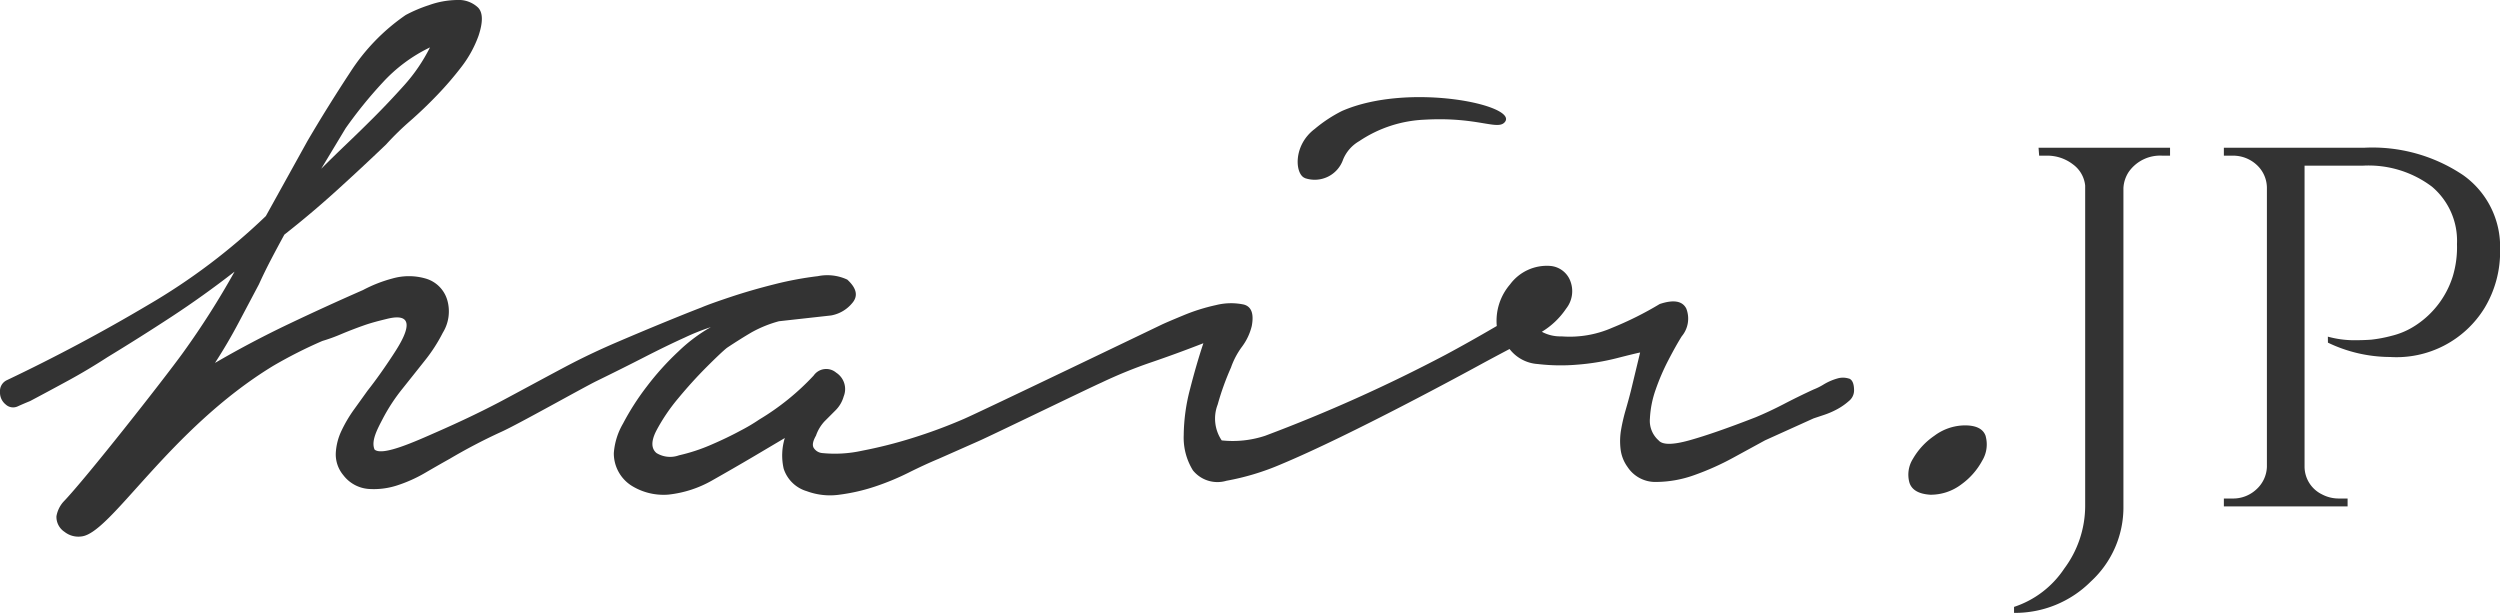 <svg id="logo" xmlns="http://www.w3.org/2000/svg" xmlns:xlink="http://www.w3.org/1999/xlink" width="163.182" height="40" viewBox="0 0 163.182 40">
  <defs>
    <clipPath id="clip-path">
      <rect id="長方形_463" data-name="長方形 463" width="163.182" height="40" fill="#333"/>
    </clipPath>
  </defs>
  <g id="グループ_172" data-name="グループ 172" clip-path="url(#clip-path)">
    <path id="パス_48" data-name="パス 48" d="M1053.332,77.087a2.5,2.5,0,0,0-2.185,1.053,2.118,2.118,0,0,0-.351,1.054V99.981a6.563,6.563,0,0,1-2.126,4.9,6.989,6.989,0,0,1-5.014,2.049v-.39a6.291,6.291,0,0,0,3.277-2.5,6.866,6.866,0,0,0,1.366-4.058V79.038a1.955,1.955,0,0,0-.8-1.385,2.732,2.732,0,0,0-1.736-.566h-.468l-.039-.516h8.583v.516Z" transform="translate(-912.194 -66.926)" fill="#333"/>
    <path id="パス_49" data-name="パス 49" d="M1159.163,88.9a6.541,6.541,0,0,0,1.639.234q.741,0,1.209-.039a8.889,8.889,0,0,0,1.327-.253,4.961,4.961,0,0,0,1.561-.683,5.943,5.943,0,0,0,2.419-3.2,6.571,6.571,0,0,0,.273-2.107,4.615,4.615,0,0,0-1.638-3.745,6.863,6.863,0,0,0-4.526-1.366h-3.785V97.358a2.019,2.019,0,0,0,1.132,1.834,2.343,2.343,0,0,0,1.131.273h.546v.516h-8.076v-.516h.546a2.221,2.221,0,0,0,1.58-.6,2.074,2.074,0,0,0,.683-1.463V79.155a2.049,2.049,0,0,0-.683-1.483,2.264,2.264,0,0,0-1.58-.585h-.546v-.516h9.13a10.61,10.61,0,0,1,6.5,1.795,5.729,5.729,0,0,1,2.4,4.838,7.117,7.117,0,0,1-1.014,3.824,6.746,6.746,0,0,1-6.165,3.2,9.437,9.437,0,0,1-4.058-.936Z" transform="translate(-1007.217 -66.926)" fill="#333"/>
    <path id="パス_50" data-name="パス 50" d="M672.91,55.644a1.96,1.96,0,0,0,2.49-1.207,2.455,2.455,0,0,1,1.056-1.207,8.257,8.257,0,0,1,4.263-1.4c3.486-.2,4.777.731,5.244.151.889-1.106-6.3-2.619-10.638-.717a9.08,9.08,0,0,0-1.773,1.169c-1.447,1.088-1.285,2.974-.641,3.206" transform="translate(-587.734 -44.018)" fill="#333"/>
    <path id="パス_51" data-name="パス 51" d="M120.672,24.708a1.278,1.278,0,0,0-.754,0,3.642,3.642,0,0,0-.868.377,3.98,3.98,0,0,1-.679.34q-.982.453-1.924.943t-1.848.867q-2.716,1.058-4.338,1.509t-2,0a1.7,1.7,0,0,1-.566-1.433,6.592,6.592,0,0,1,.377-1.886,14.314,14.314,0,0,1,.83-1.924q.49-.943.868-1.547a1.8,1.8,0,0,0,.3-1.81q-.378-.753-1.735-.3a22.092,22.092,0,0,1-3.093,1.546,6.9,6.9,0,0,1-3.32.566,2.538,2.538,0,0,1-1.282-.3,5.074,5.074,0,0,0,1.584-1.509,1.831,1.831,0,0,0,.3-1.735,1.531,1.531,0,0,0-1.358-1.056,2.988,2.988,0,0,0-2.6,1.207,3.645,3.645,0,0,0-.867,2.716q-1.811,1.058-3.357,1.886a101.959,101.959,0,0,1-11.768,5.281,6.737,6.737,0,0,1-2.829.3,2.542,2.542,0,0,1-.264-2.339,17.426,17.426,0,0,1,.868-2.414,5.06,5.06,0,0,1,.717-1.358,3.722,3.722,0,0,0,.641-1.358q.226-1.206-.528-1.4a4.041,4.041,0,0,0-1.811.038,12.4,12.4,0,0,0-2.15.679q-1.095.453-1.4.6s-11.794,5.671-12.9,6.149a33.475,33.475,0,0,1-3.357,1.245,29.621,29.621,0,0,1-3.282.83,8.225,8.225,0,0,1-2.641.151.728.728,0,0,1-.528-.34q-.152-.263.151-.792a2.612,2.612,0,0,1,.566-.943l.716-.717a2.064,2.064,0,0,0,.528-.905,1.273,1.273,0,0,0-.491-1.547,1,1,0,0,0-1.471.189,16.274,16.274,0,0,1-3.546,2.867,11.571,11.571,0,0,1-1.207.717q-.906.491-1.962.943a11.741,11.741,0,0,1-2.075.679,1.7,1.7,0,0,1-1.471-.151q-.528-.453,0-1.471a12.069,12.069,0,0,1,1.433-2.113q.905-1.093,1.849-2.037t1.32-1.245q.906-.6,1.622-1.018a7.905,7.905,0,0,1,1.773-.717l3.4-.377a2.312,2.312,0,0,0,1.4-.83q.566-.679-.339-1.509a3.086,3.086,0,0,0-1.924-.226,22.265,22.265,0,0,0-2.829.528q-1.51.378-2.867.83t-1.886.679q-.982.378-2.452.981t-3.055,1.282q-1.585.679-2.98,1.4c-.931.479-4.464,2.4-4.866,2.6q-1.737.906-3.885,1.849c-1.433.63-3.6,1.621-4.112,1.169-.243-.557.176-1.321.528-2a11.86,11.86,0,0,1,1.283-1.962q.753-.943,1.471-1.849a10.484,10.484,0,0,0,1.169-1.811,2.653,2.653,0,0,0,.3-2.112,2.061,2.061,0,0,0-1.433-1.433,3.918,3.918,0,0,0-2.15,0,9.034,9.034,0,0,0-1.924.755q-2.415,1.057-4.866,2.225T14.033,23.69q.829-1.282,1.509-2.565L16.9,18.559q.377-.829.792-1.622t.868-1.622q1.735-1.358,3.4-2.867T25.2,9.431a18.813,18.813,0,0,1,1.584-1.547q.905-.792,1.773-1.7A21.487,21.487,0,0,0,30.14,4.338a7.444,7.444,0,0,0,1.094-2Q31.687.981,31.2.49A1.838,1.838,0,0,0,29.838,0,5.654,5.654,0,0,0,27.99.339a9.32,9.32,0,0,0-1.509.641A13.172,13.172,0,0,0,22.86,4.715q-1.51,2.3-2.792,4.489l-2.716,4.9a40.572,40.572,0,0,1-7.7,5.809q-4.452,2.641-9.2,4.9A.781.781,0,0,0,0,25.576a1,1,0,0,0,.377.83.711.711,0,0,0,.792.113q.414-.187.792-.339,1.282-.679,2.527-1.358t2.527-1.509Q9.127,22.03,11.2,20.672t4.111-2.942a53.472,53.472,0,0,1-3.357,5.281c-1.233,1.71-6.359,8.235-7.817,9.744a1.917,1.917,0,0,0-.453.943,1.171,1.171,0,0,0,.528,1.018,1.455,1.455,0,0,0,1.094.3c1.923-.173,5.7-6.98,12.533-11.14a29.985,29.985,0,0,1,3.206-1.622,11.256,11.256,0,0,0,1.245-.453q.716-.3,1.471-.566c.5-.175,1-.3,1.471-.415,2.366-.6.906,1.61.377,2.414S24.544,24.8,23.991,25.5q-.378.529-.867,1.207a8.811,8.811,0,0,0-.83,1.4,3.851,3.851,0,0,0-.377,1.471,2.113,2.113,0,0,0,.49,1.434,2.288,2.288,0,0,0,1.622.9,4.893,4.893,0,0,0,1.886-.226,9.261,9.261,0,0,0,1.849-.83q.905-.527,1.584-.905a36.409,36.409,0,0,1,3.395-1.773c1.157-.528,5.357-2.9,6.224-3.32q1.622-.792,3.093-1.546T44.7,22.03a14.458,14.458,0,0,1,1.7-.679,10.491,10.491,0,0,0-2.113,1.584,18.043,18.043,0,0,0-2.074,2.3,16.643,16.643,0,0,0-1.547,2.414,4.466,4.466,0,0,0-.6,1.924,2.5,2.5,0,0,0,1.132,2.113,3.951,3.951,0,0,0,2.414.6,7.324,7.324,0,0,0,2.9-.943q1.4-.792,2.678-1.546l2.037-1.207a3.886,3.886,0,0,0-.075,2,2.25,2.25,0,0,0,1.509,1.471,4.363,4.363,0,0,0,2.151.226,12.268,12.268,0,0,0,2.3-.528,16.729,16.729,0,0,0,2.188-.905q1.056-.527,1.962-.905,1.358-.6,2.641-1.169c.855-.378,7.17-3.442,8-3.81a30.39,30.39,0,0,1,3.244-1.321q1.659-.566,3.4-1.245-.452,1.358-.867,2.98a12.218,12.218,0,0,0-.415,3.018,4.058,4.058,0,0,0,.6,2.3,2.057,2.057,0,0,0,2.188.679,16.36,16.36,0,0,0,3.568-1.078c4.538-1.891,12.248-6.089,12.8-6.391s1.256-.679,2.112-1.131a2.533,2.533,0,0,0,1.849.981,12.76,12.76,0,0,0,2.6.038,15.1,15.1,0,0,0,2.527-.415q1.169-.3,1.547-.377l-.6,2.49q-.152.6-.339,1.245a11.863,11.863,0,0,0-.3,1.282,4.386,4.386,0,0,0-.038,1.283,2.463,2.463,0,0,0,.453,1.169,2.167,2.167,0,0,0,1.886.981,7.473,7.473,0,0,0,2.49-.453,17.322,17.322,0,0,0,2.528-1.132l2.075-1.132,3.169-1.433.679-.226a5.346,5.346,0,0,0,.868-.377,4.067,4.067,0,0,0,.754-.528.891.891,0,0,0,.339-.679q0-.679-.339-.792M22.558,8.374a28.487,28.487,0,0,1,2.414-2.98,10.144,10.144,0,0,1,3.094-2.3,11.175,11.175,0,0,1-1.7,2.49q-1.018,1.132-2,2.112-.831.831-1.7,1.66t-1.7,1.66Z" fill="#333"/>
    <path id="パス_52" data-name="パス 52" d="M993.925,221.145q-.226-.716-1.358-.717a3.362,3.362,0,0,0-2,.679,4.608,4.608,0,0,0-1.4,1.509,1.939,1.939,0,0,0-.226,1.546q.227.718,1.358.792a3.311,3.311,0,0,0,2.037-.679,4.6,4.6,0,0,0,1.358-1.547,2.036,2.036,0,0,0,.226-1.584" transform="translate(-864.308 -192.662)" fill="#333"/>
  </g>
</svg>
